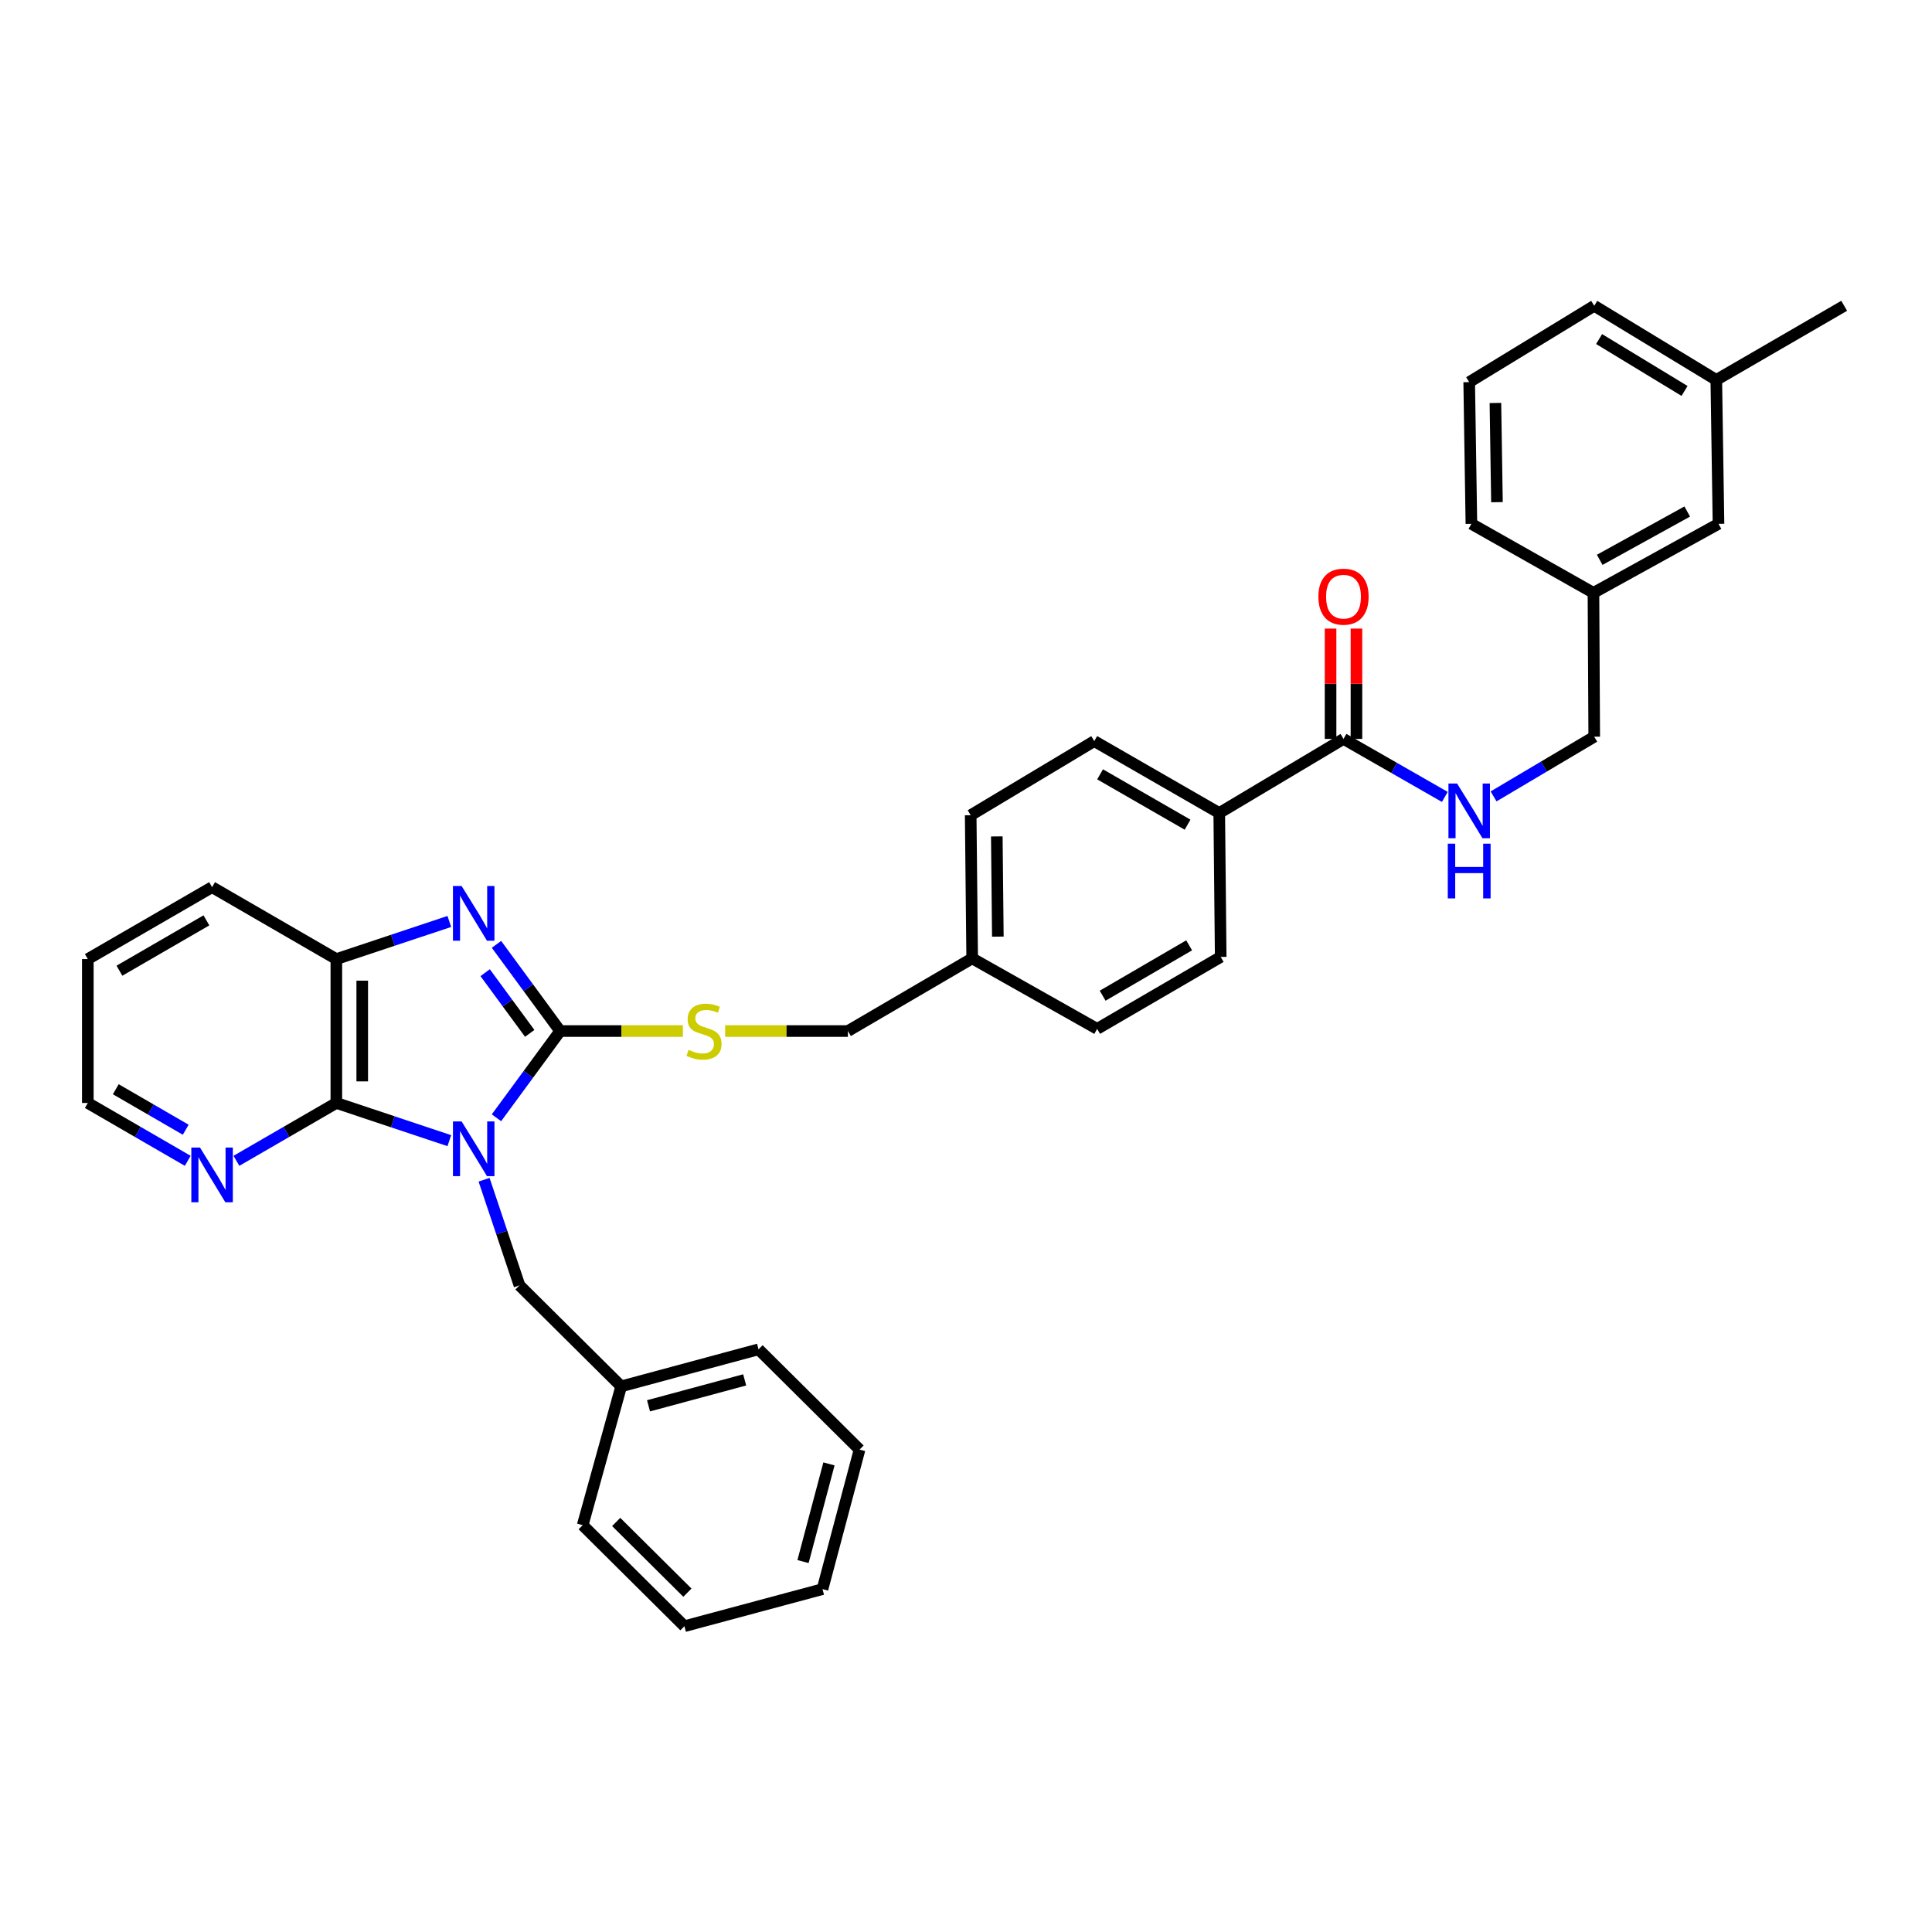<?xml version='1.0' encoding='iso-8859-1'?>
<svg version='1.1' baseProfile='full'
              xmlns='http://www.w3.org/2000/svg'
                      xmlns:rdkit='http://www.rdkit.org/xml'
                      xmlns:xlink='http://www.w3.org/1999/xlink'
                  xml:space='preserve'
width='1000px' height='1000px' viewBox='0 0 1000 1000'>
<!-- END OF HEADER -->
<rect style='opacity:1.0;fill:#FFFFFF;stroke:none' width='1000' height='1000' x='0' y='0'> </rect>
<path class='bond-0' d='M 256.971,578.554 L 273.452,556.111' style='fill:none;fill-rule:evenodd;stroke:#0000FF;stroke-width:6px;stroke-linecap:butt;stroke-linejoin:miter;stroke-opacity:1' />
<path class='bond-0' d='M 273.452,556.111 L 289.933,533.667' style='fill:none;fill-rule:evenodd;stroke:#000000;stroke-width:6px;stroke-linecap:butt;stroke-linejoin:miter;stroke-opacity:1' />
<path class='bond-2' d='M 232.572,590.397 L 203.331,580.646' style='fill:none;fill-rule:evenodd;stroke:#0000FF;stroke-width:6px;stroke-linecap:butt;stroke-linejoin:miter;stroke-opacity:1' />
<path class='bond-2' d='M 203.331,580.646 L 174.091,570.894' style='fill:none;fill-rule:evenodd;stroke:#000000;stroke-width:6px;stroke-linecap:butt;stroke-linejoin:miter;stroke-opacity:1' />
<path class='bond-6' d='M 250.555,610.629 L 259.718,637.97' style='fill:none;fill-rule:evenodd;stroke:#0000FF;stroke-width:6px;stroke-linecap:butt;stroke-linejoin:miter;stroke-opacity:1' />
<path class='bond-6' d='M 259.718,637.97 L 268.881,665.312' style='fill:none;fill-rule:evenodd;stroke:#000000;stroke-width:6px;stroke-linecap:butt;stroke-linejoin:miter;stroke-opacity:1' />
<path class='bond-1' d='M 289.933,533.667 L 273.454,511.231' style='fill:none;fill-rule:evenodd;stroke:#000000;stroke-width:6px;stroke-linecap:butt;stroke-linejoin:miter;stroke-opacity:1' />
<path class='bond-1' d='M 273.454,511.231 L 256.974,488.794' style='fill:none;fill-rule:evenodd;stroke:#0000FF;stroke-width:6px;stroke-linecap:butt;stroke-linejoin:miter;stroke-opacity:1' />
<path class='bond-1' d='M 274.186,534.871 L 262.65,519.166' style='fill:none;fill-rule:evenodd;stroke:#000000;stroke-width:6px;stroke-linecap:butt;stroke-linejoin:miter;stroke-opacity:1' />
<path class='bond-1' d='M 262.65,519.166 L 251.115,503.46' style='fill:none;fill-rule:evenodd;stroke:#0000FF;stroke-width:6px;stroke-linecap:butt;stroke-linejoin:miter;stroke-opacity:1' />
<path class='bond-5' d='M 289.933,533.667 L 321.696,533.667' style='fill:none;fill-rule:evenodd;stroke:#000000;stroke-width:6px;stroke-linecap:butt;stroke-linejoin:miter;stroke-opacity:1' />
<path class='bond-5' d='M 321.696,533.667 L 353.459,533.667' style='fill:none;fill-rule:evenodd;stroke:#CCCC00;stroke-width:6px;stroke-linecap:butt;stroke-linejoin:miter;stroke-opacity:1' />
<path class='bond-34' d='M 232.572,476.945 L 203.331,486.681' style='fill:none;fill-rule:evenodd;stroke:#0000FF;stroke-width:6px;stroke-linecap:butt;stroke-linejoin:miter;stroke-opacity:1' />
<path class='bond-34' d='M 203.331,486.681 L 174.091,496.418' style='fill:none;fill-rule:evenodd;stroke:#000000;stroke-width:6px;stroke-linecap:butt;stroke-linejoin:miter;stroke-opacity:1' />
<path class='bond-3' d='M 174.091,570.894 L 174.091,496.418' style='fill:none;fill-rule:evenodd;stroke:#000000;stroke-width:6px;stroke-linecap:butt;stroke-linejoin:miter;stroke-opacity:1' />
<path class='bond-3' d='M 187.495,559.722 L 187.495,507.589' style='fill:none;fill-rule:evenodd;stroke:#000000;stroke-width:6px;stroke-linecap:butt;stroke-linejoin:miter;stroke-opacity:1' />
<path class='bond-7' d='M 174.091,570.894 L 148.231,585.867' style='fill:none;fill-rule:evenodd;stroke:#000000;stroke-width:6px;stroke-linecap:butt;stroke-linejoin:miter;stroke-opacity:1' />
<path class='bond-7' d='M 148.231,585.867 L 122.371,600.841' style='fill:none;fill-rule:evenodd;stroke:#0000FF;stroke-width:6px;stroke-linecap:butt;stroke-linejoin:miter;stroke-opacity:1' />
<path class='bond-22' d='M 174.091,496.418 L 109.773,459.192' style='fill:none;fill-rule:evenodd;stroke:#000000;stroke-width:6px;stroke-linecap:butt;stroke-linejoin:miter;stroke-opacity:1' />
<path class='bond-4' d='M 695.397,382.46 L 631.079,420.826' style='fill:none;fill-rule:evenodd;stroke:#000000;stroke-width:6px;stroke-linecap:butt;stroke-linejoin:miter;stroke-opacity:1' />
<path class='bond-8' d='M 695.397,382.46 L 721.617,397.47' style='fill:none;fill-rule:evenodd;stroke:#000000;stroke-width:6px;stroke-linecap:butt;stroke-linejoin:miter;stroke-opacity:1' />
<path class='bond-8' d='M 721.617,397.47 L 747.838,412.48' style='fill:none;fill-rule:evenodd;stroke:#0000FF;stroke-width:6px;stroke-linecap:butt;stroke-linejoin:miter;stroke-opacity:1' />
<path class='bond-10' d='M 702.099,382.46 L 702.099,353.907' style='fill:none;fill-rule:evenodd;stroke:#000000;stroke-width:6px;stroke-linecap:butt;stroke-linejoin:miter;stroke-opacity:1' />
<path class='bond-10' d='M 702.099,353.907 L 702.099,325.354' style='fill:none;fill-rule:evenodd;stroke:#FF0000;stroke-width:6px;stroke-linecap:butt;stroke-linejoin:miter;stroke-opacity:1' />
<path class='bond-10' d='M 688.695,382.46 L 688.695,353.907' style='fill:none;fill-rule:evenodd;stroke:#000000;stroke-width:6px;stroke-linecap:butt;stroke-linejoin:miter;stroke-opacity:1' />
<path class='bond-10' d='M 688.695,353.907 L 688.695,325.354' style='fill:none;fill-rule:evenodd;stroke:#FF0000;stroke-width:6px;stroke-linecap:butt;stroke-linejoin:miter;stroke-opacity:1' />
<path class='bond-13' d='M 375.343,533.667 L 407.11,533.667' style='fill:none;fill-rule:evenodd;stroke:#CCCC00;stroke-width:6px;stroke-linecap:butt;stroke-linejoin:miter;stroke-opacity:1' />
<path class='bond-13' d='M 407.11,533.667 L 438.877,533.667' style='fill:none;fill-rule:evenodd;stroke:#000000;stroke-width:6px;stroke-linecap:butt;stroke-linejoin:miter;stroke-opacity:1' />
<path class='bond-16' d='M 268.881,665.312 L 321.522,717.581' style='fill:none;fill-rule:evenodd;stroke:#000000;stroke-width:6px;stroke-linecap:butt;stroke-linejoin:miter;stroke-opacity:1' />
<path class='bond-24' d='M 97.174,600.841 L 71.314,585.867' style='fill:none;fill-rule:evenodd;stroke:#0000FF;stroke-width:6px;stroke-linecap:butt;stroke-linejoin:miter;stroke-opacity:1' />
<path class='bond-24' d='M 71.314,585.867 L 45.455,570.894' style='fill:none;fill-rule:evenodd;stroke:#000000;stroke-width:6px;stroke-linecap:butt;stroke-linejoin:miter;stroke-opacity:1' />
<path class='bond-24' d='M 96.133,584.748 L 78.031,574.267' style='fill:none;fill-rule:evenodd;stroke:#0000FF;stroke-width:6px;stroke-linecap:butt;stroke-linejoin:miter;stroke-opacity:1' />
<path class='bond-24' d='M 78.031,574.267 L 59.929,563.786' style='fill:none;fill-rule:evenodd;stroke:#000000;stroke-width:6px;stroke-linecap:butt;stroke-linejoin:miter;stroke-opacity:1' />
<path class='bond-14' d='M 773.073,412.216 L 799.123,396.768' style='fill:none;fill-rule:evenodd;stroke:#0000FF;stroke-width:6px;stroke-linecap:butt;stroke-linejoin:miter;stroke-opacity:1' />
<path class='bond-14' d='M 799.123,396.768 L 825.172,381.32' style='fill:none;fill-rule:evenodd;stroke:#000000;stroke-width:6px;stroke-linecap:butt;stroke-linejoin:miter;stroke-opacity:1' />
<path class='bond-9' d='M 631.079,420.826 L 566.388,383.592' style='fill:none;fill-rule:evenodd;stroke:#000000;stroke-width:6px;stroke-linecap:butt;stroke-linejoin:miter;stroke-opacity:1' />
<path class='bond-9' d='M 614.688,426.858 L 569.405,400.794' style='fill:none;fill-rule:evenodd;stroke:#000000;stroke-width:6px;stroke-linecap:butt;stroke-linejoin:miter;stroke-opacity:1' />
<path class='bond-37' d='M 631.079,420.826 L 631.831,495.301' style='fill:none;fill-rule:evenodd;stroke:#000000;stroke-width:6px;stroke-linecap:butt;stroke-linejoin:miter;stroke-opacity:1' />
<path class='bond-11' d='M 631.831,495.301 L 567.885,532.543' style='fill:none;fill-rule:evenodd;stroke:#000000;stroke-width:6px;stroke-linecap:butt;stroke-linejoin:miter;stroke-opacity:1' />
<path class='bond-11' d='M 615.493,489.304 L 570.731,515.373' style='fill:none;fill-rule:evenodd;stroke:#000000;stroke-width:6px;stroke-linecap:butt;stroke-linejoin:miter;stroke-opacity:1' />
<path class='bond-12' d='M 566.388,383.592 L 502.428,421.95' style='fill:none;fill-rule:evenodd;stroke:#000000;stroke-width:6px;stroke-linecap:butt;stroke-linejoin:miter;stroke-opacity:1' />
<path class='bond-15' d='M 438.877,533.667 L 503.195,496.053' style='fill:none;fill-rule:evenodd;stroke:#000000;stroke-width:6px;stroke-linecap:butt;stroke-linejoin:miter;stroke-opacity:1' />
<path class='bond-18' d='M 825.172,381.32 L 824.77,306.86' style='fill:none;fill-rule:evenodd;stroke:#000000;stroke-width:6px;stroke-linecap:butt;stroke-linejoin:miter;stroke-opacity:1' />
<path class='bond-19' d='M 503.195,496.053 L 567.885,532.543' style='fill:none;fill-rule:evenodd;stroke:#000000;stroke-width:6px;stroke-linecap:butt;stroke-linejoin:miter;stroke-opacity:1' />
<path class='bond-20' d='M 503.195,496.053 L 502.428,421.95' style='fill:none;fill-rule:evenodd;stroke:#000000;stroke-width:6px;stroke-linecap:butt;stroke-linejoin:miter;stroke-opacity:1' />
<path class='bond-20' d='M 516.483,484.799 L 515.946,432.927' style='fill:none;fill-rule:evenodd;stroke:#000000;stroke-width:6px;stroke-linecap:butt;stroke-linejoin:miter;stroke-opacity:1' />
<path class='bond-28' d='M 321.522,717.581 L 392.617,698.405' style='fill:none;fill-rule:evenodd;stroke:#000000;stroke-width:6px;stroke-linecap:butt;stroke-linejoin:miter;stroke-opacity:1' />
<path class='bond-28' d='M 335.677,727.646 L 385.444,714.223' style='fill:none;fill-rule:evenodd;stroke:#000000;stroke-width:6px;stroke-linecap:butt;stroke-linejoin:miter;stroke-opacity:1' />
<path class='bond-29' d='M 321.522,717.581 L 301.595,789.427' style='fill:none;fill-rule:evenodd;stroke:#000000;stroke-width:6px;stroke-linecap:butt;stroke-linejoin:miter;stroke-opacity:1' />
<path class='bond-17' d='M 889.49,271.137 L 824.77,306.86' style='fill:none;fill-rule:evenodd;stroke:#000000;stroke-width:6px;stroke-linecap:butt;stroke-linejoin:miter;stroke-opacity:1' />
<path class='bond-17' d='M 873.305,264.76 L 828.001,289.766' style='fill:none;fill-rule:evenodd;stroke:#000000;stroke-width:6px;stroke-linecap:butt;stroke-linejoin:miter;stroke-opacity:1' />
<path class='bond-21' d='M 889.49,271.137 L 888.351,196.647' style='fill:none;fill-rule:evenodd;stroke:#000000;stroke-width:6px;stroke-linecap:butt;stroke-linejoin:miter;stroke-opacity:1' />
<path class='bond-25' d='M 824.77,306.86 L 761.591,271.137' style='fill:none;fill-rule:evenodd;stroke:#000000;stroke-width:6px;stroke-linecap:butt;stroke-linejoin:miter;stroke-opacity:1' />
<path class='bond-27' d='M 888.351,196.647 L 954.545,158.281' style='fill:none;fill-rule:evenodd;stroke:#000000;stroke-width:6px;stroke-linecap:butt;stroke-linejoin:miter;stroke-opacity:1' />
<path class='bond-38' d='M 888.351,196.647 L 825.172,158.281' style='fill:none;fill-rule:evenodd;stroke:#000000;stroke-width:6px;stroke-linecap:butt;stroke-linejoin:miter;stroke-opacity:1' />
<path class='bond-38' d='M 871.917,202.349 L 827.691,175.493' style='fill:none;fill-rule:evenodd;stroke:#000000;stroke-width:6px;stroke-linecap:butt;stroke-linejoin:miter;stroke-opacity:1' />
<path class='bond-35' d='M 109.773,459.192 L 45.455,496.418' style='fill:none;fill-rule:evenodd;stroke:#000000;stroke-width:6px;stroke-linecap:butt;stroke-linejoin:miter;stroke-opacity:1' />
<path class='bond-35' d='M 106.84,476.377 L 61.817,502.435' style='fill:none;fill-rule:evenodd;stroke:#000000;stroke-width:6px;stroke-linecap:butt;stroke-linejoin:miter;stroke-opacity:1' />
<path class='bond-23' d='M 760.452,197.786 L 761.591,271.137' style='fill:none;fill-rule:evenodd;stroke:#000000;stroke-width:6px;stroke-linecap:butt;stroke-linejoin:miter;stroke-opacity:1' />
<path class='bond-23' d='M 774.025,208.581 L 774.823,259.927' style='fill:none;fill-rule:evenodd;stroke:#000000;stroke-width:6px;stroke-linecap:butt;stroke-linejoin:miter;stroke-opacity:1' />
<path class='bond-26' d='M 760.452,197.786 L 825.172,158.281' style='fill:none;fill-rule:evenodd;stroke:#000000;stroke-width:6px;stroke-linecap:butt;stroke-linejoin:miter;stroke-opacity:1' />
<path class='bond-30' d='M 45.455,570.894 L 45.455,496.418' style='fill:none;fill-rule:evenodd;stroke:#000000;stroke-width:6px;stroke-linecap:butt;stroke-linejoin:miter;stroke-opacity:1' />
<path class='bond-32' d='M 392.617,698.405 L 444.901,750.309' style='fill:none;fill-rule:evenodd;stroke:#000000;stroke-width:6px;stroke-linecap:butt;stroke-linejoin:miter;stroke-opacity:1' />
<path class='bond-31' d='M 301.595,789.427 L 354.251,841.719' style='fill:none;fill-rule:evenodd;stroke:#000000;stroke-width:6px;stroke-linecap:butt;stroke-linejoin:miter;stroke-opacity:1' />
<path class='bond-31' d='M 318.938,787.76 L 355.798,824.364' style='fill:none;fill-rule:evenodd;stroke:#000000;stroke-width:6px;stroke-linecap:butt;stroke-linejoin:miter;stroke-opacity:1' />
<path class='bond-33' d='M 354.251,841.719 L 425.726,822.529' style='fill:none;fill-rule:evenodd;stroke:#000000;stroke-width:6px;stroke-linecap:butt;stroke-linejoin:miter;stroke-opacity:1' />
<path class='bond-36' d='M 444.901,750.309 L 425.726,822.529' style='fill:none;fill-rule:evenodd;stroke:#000000;stroke-width:6px;stroke-linecap:butt;stroke-linejoin:miter;stroke-opacity:1' />
<path class='bond-36' d='M 429.069,757.702 L 415.647,808.256' style='fill:none;fill-rule:evenodd;stroke:#000000;stroke-width:6px;stroke-linecap:butt;stroke-linejoin:miter;stroke-opacity:1' />
<path  class='atom-0' d='M 238.925 580.444
L 248.205 595.444
Q 249.125 596.924, 250.605 599.604
Q 252.085 602.284, 252.165 602.444
L 252.165 580.444
L 255.925 580.444
L 255.925 608.764
L 252.045 608.764
L 242.085 592.364
Q 240.925 590.444, 239.685 588.244
Q 238.485 586.044, 238.125 585.364
L 238.125 608.764
L 234.445 608.764
L 234.445 580.444
L 238.925 580.444
' fill='#0000FF'/>
<path  class='atom-2' d='M 238.925 458.585
L 248.205 473.585
Q 249.125 475.065, 250.605 477.745
Q 252.085 480.425, 252.165 480.585
L 252.165 458.585
L 255.925 458.585
L 255.925 486.905
L 252.045 486.905
L 242.085 470.505
Q 240.925 468.585, 239.685 466.385
Q 238.485 464.185, 238.125 463.505
L 238.125 486.905
L 234.445 486.905
L 234.445 458.585
L 238.925 458.585
' fill='#0000FF'/>
<path  class='atom-6' d='M 356.401 543.387
Q 356.721 543.507, 358.041 544.067
Q 359.361 544.627, 360.801 544.987
Q 362.281 545.307, 363.721 545.307
Q 366.401 545.307, 367.961 544.027
Q 369.521 542.707, 369.521 540.427
Q 369.521 538.867, 368.721 537.907
Q 367.961 536.947, 366.761 536.427
Q 365.561 535.907, 363.561 535.307
Q 361.041 534.547, 359.521 533.827
Q 358.041 533.107, 356.961 531.587
Q 355.921 530.067, 355.921 527.507
Q 355.921 523.947, 358.321 521.747
Q 360.761 519.547, 365.561 519.547
Q 368.841 519.547, 372.561 521.107
L 371.641 524.187
Q 368.241 522.787, 365.681 522.787
Q 362.921 522.787, 361.401 523.947
Q 359.881 525.067, 359.921 527.027
Q 359.921 528.547, 360.681 529.467
Q 361.481 530.387, 362.601 530.907
Q 363.761 531.427, 365.681 532.027
Q 368.241 532.827, 369.761 533.627
Q 371.281 534.427, 372.361 536.067
Q 373.481 537.667, 373.481 540.427
Q 373.481 544.347, 370.841 546.467
Q 368.241 548.547, 363.881 548.547
Q 361.361 548.547, 359.441 547.987
Q 357.561 547.467, 355.321 546.547
L 356.401 543.387
' fill='#CCCC00'/>
<path  class='atom-8' d='M 103.513 593.975
L 112.793 608.975
Q 113.713 610.455, 115.193 613.135
Q 116.673 615.815, 116.753 615.975
L 116.753 593.975
L 120.513 593.975
L 120.513 622.295
L 116.633 622.295
L 106.673 605.895
Q 105.513 603.975, 104.273 601.775
Q 103.073 599.575, 102.713 598.895
L 102.713 622.295
L 99.033 622.295
L 99.033 593.975
L 103.513 593.975
' fill='#0000FF'/>
<path  class='atom-9' d='M 754.192 405.541
L 763.472 420.541
Q 764.392 422.021, 765.872 424.701
Q 767.352 427.381, 767.432 427.541
L 767.432 405.541
L 771.192 405.541
L 771.192 433.861
L 767.312 433.861
L 757.352 417.461
Q 756.192 415.541, 754.952 413.341
Q 753.752 411.141, 753.392 410.461
L 753.392 433.861
L 749.712 433.861
L 749.712 405.541
L 754.192 405.541
' fill='#0000FF'/>
<path  class='atom-9' d='M 749.372 436.693
L 753.212 436.693
L 753.212 448.733
L 767.692 448.733
L 767.692 436.693
L 771.532 436.693
L 771.532 465.013
L 767.692 465.013
L 767.692 451.933
L 753.212 451.933
L 753.212 465.013
L 749.372 465.013
L 749.372 436.693
' fill='#0000FF'/>
<path  class='atom-11' d='M 682.397 308.831
Q 682.397 302.031, 685.757 298.231
Q 689.117 294.431, 695.397 294.431
Q 701.677 294.431, 705.037 298.231
Q 708.397 302.031, 708.397 308.831
Q 708.397 315.711, 704.997 319.631
Q 701.597 323.511, 695.397 323.511
Q 689.157 323.511, 685.757 319.631
Q 682.397 315.751, 682.397 308.831
M 695.397 320.311
Q 699.717 320.311, 702.037 317.431
Q 704.397 314.511, 704.397 308.831
Q 704.397 303.271, 702.037 300.471
Q 699.717 297.631, 695.397 297.631
Q 691.077 297.631, 688.717 300.431
Q 686.397 303.231, 686.397 308.831
Q 686.397 314.551, 688.717 317.431
Q 691.077 320.311, 695.397 320.311
' fill='#FF0000'/>
</svg>
